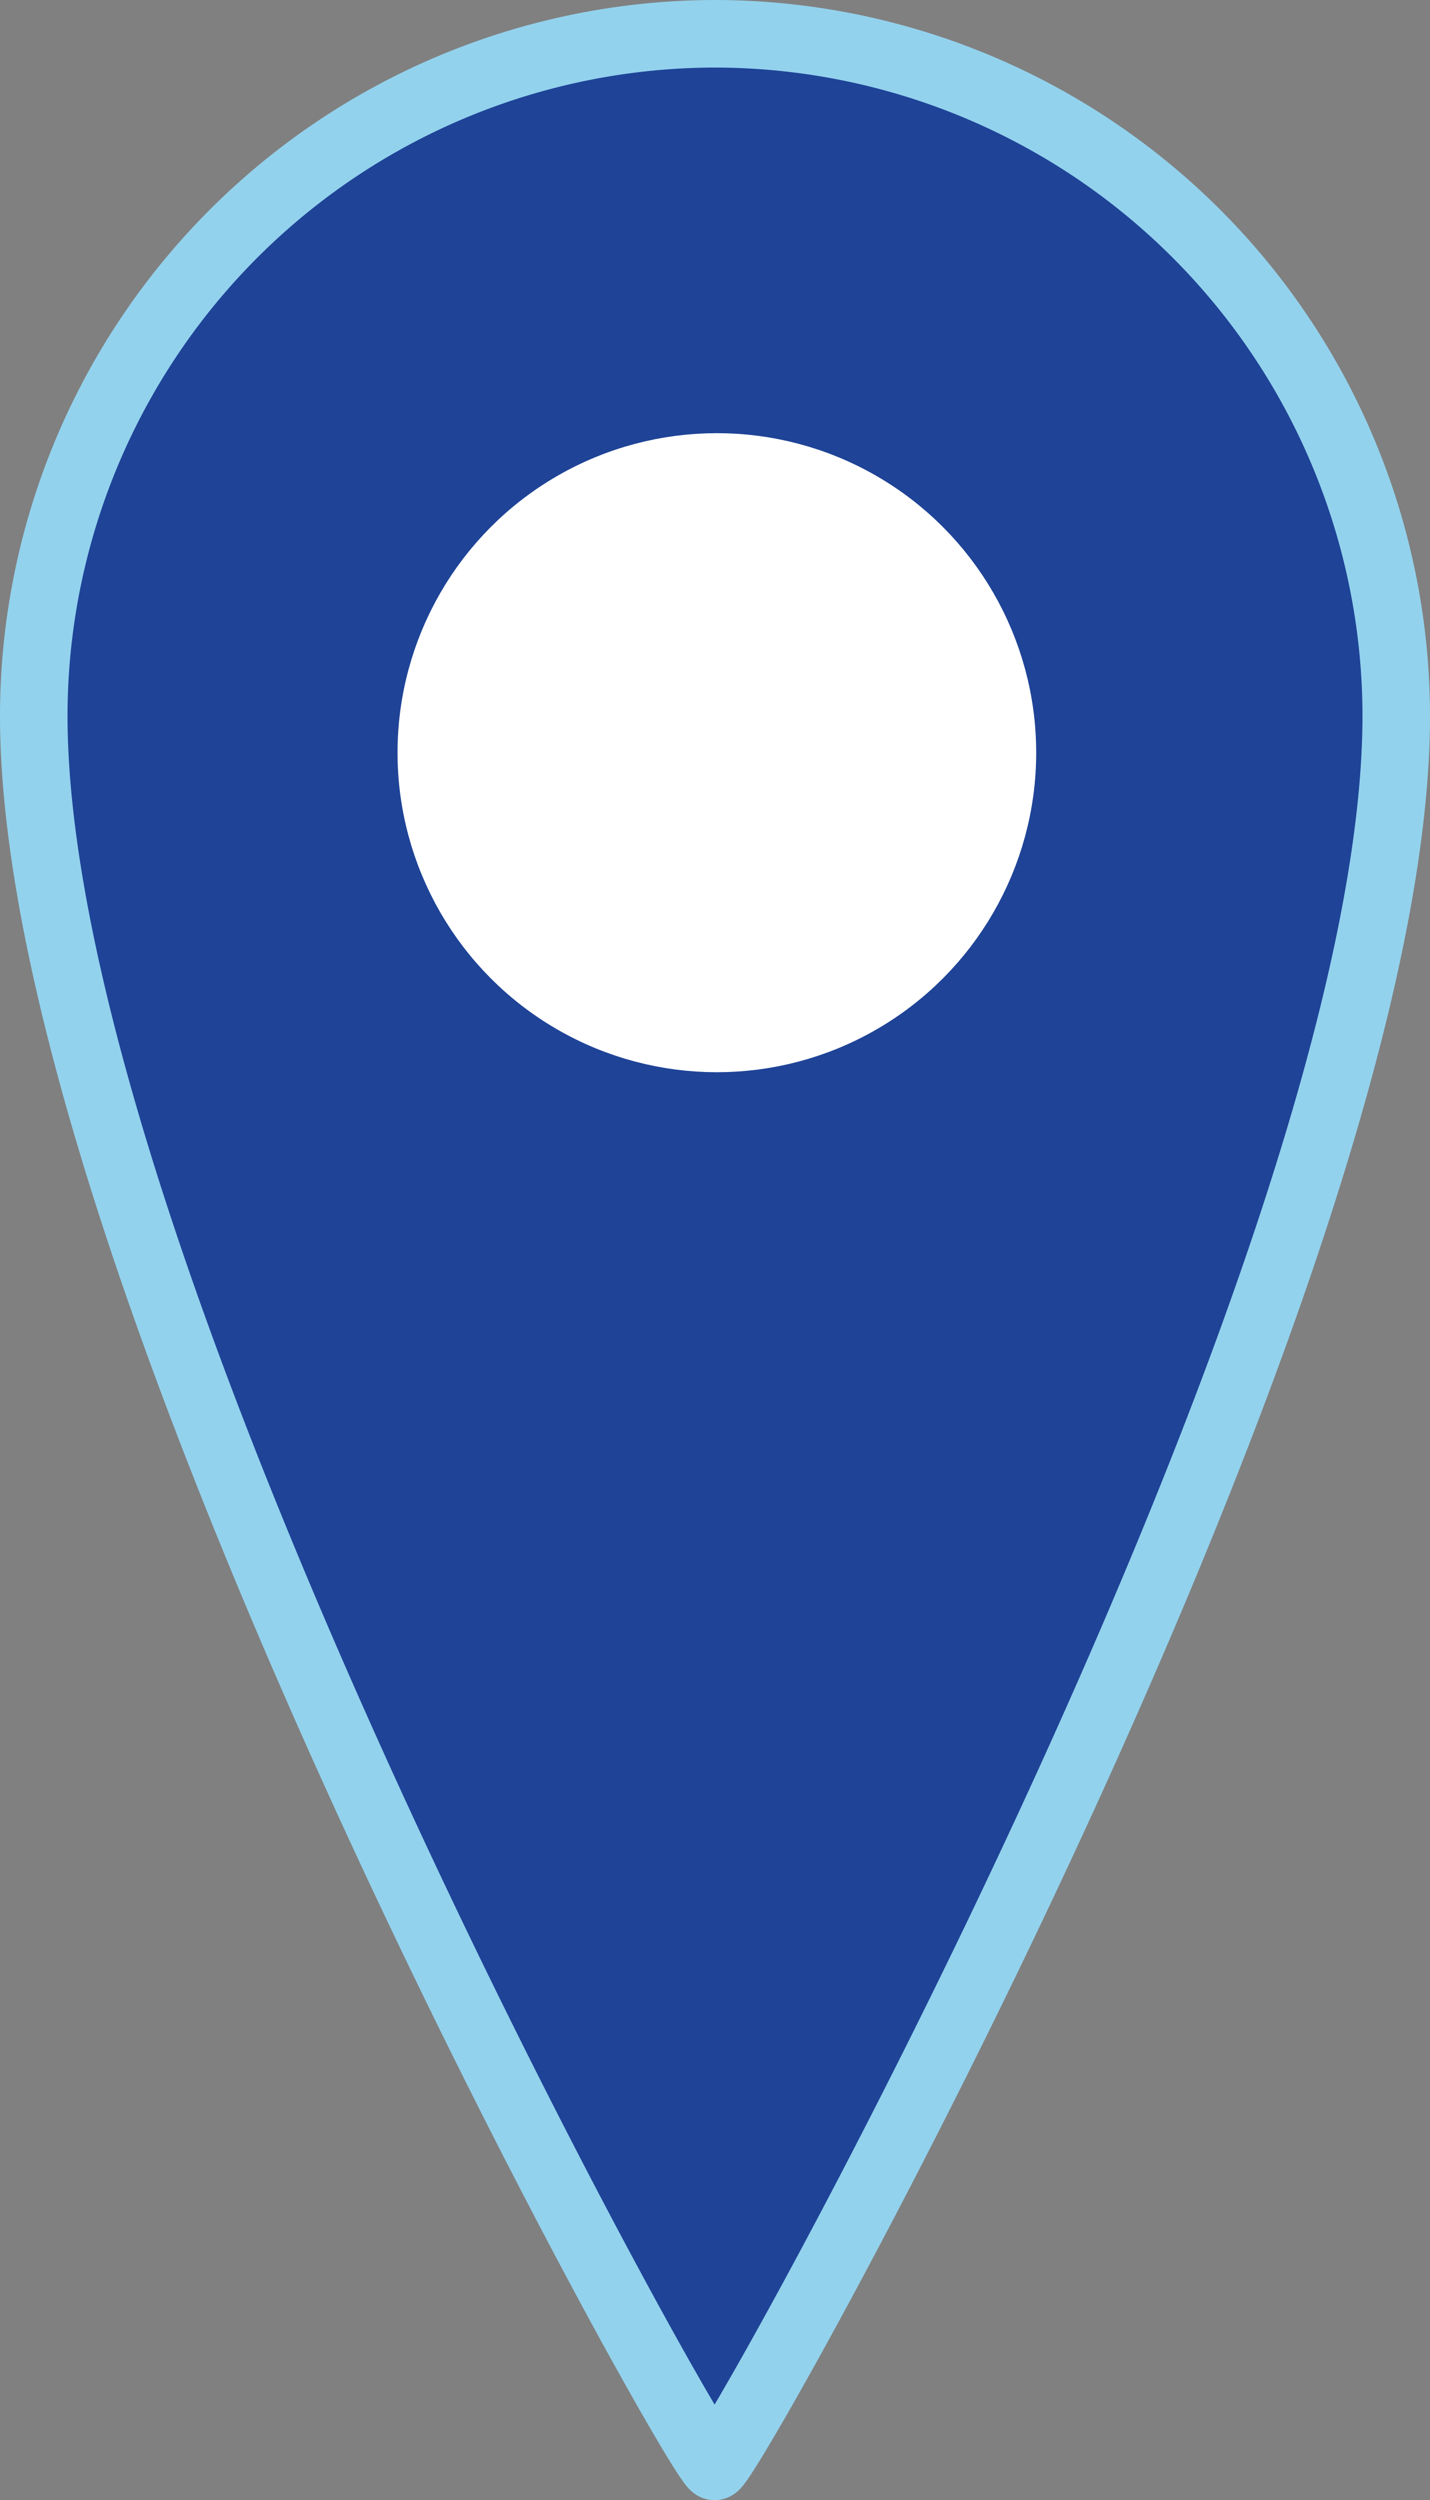 <svg xmlns="http://www.w3.org/2000/svg" width="63.54" height="111.024" viewBox="0 0 63.54 111.024">
  <rect x="0" y="0" width="63.54" height="111.024" fill="#808080" stroke="none"/>
  <g id="service-area-icon" transform="translate(1.5 1.5)">
    <path id="_002-location-pin" data-name="002-location-pin" d="M68.017,0a30.31,30.31,0,0,0-30.27,30.282c0,24.878,29.589,77.742,30.251,77.742S98.287,55.16,98.287,30.282A30.31,30.31,0,0,0,68.017,0Z" transform="translate(-37.747)" fill="#1e4397" stroke="#93d2ed" stroke-width="3"/>
    <circle id="Ellipse_296" data-name="Ellipse 296" cx="14.189" cy="14.189" r="14.189" transform="translate(16.164 17.736)" fill="#fff"/>
  </g>
</svg>
